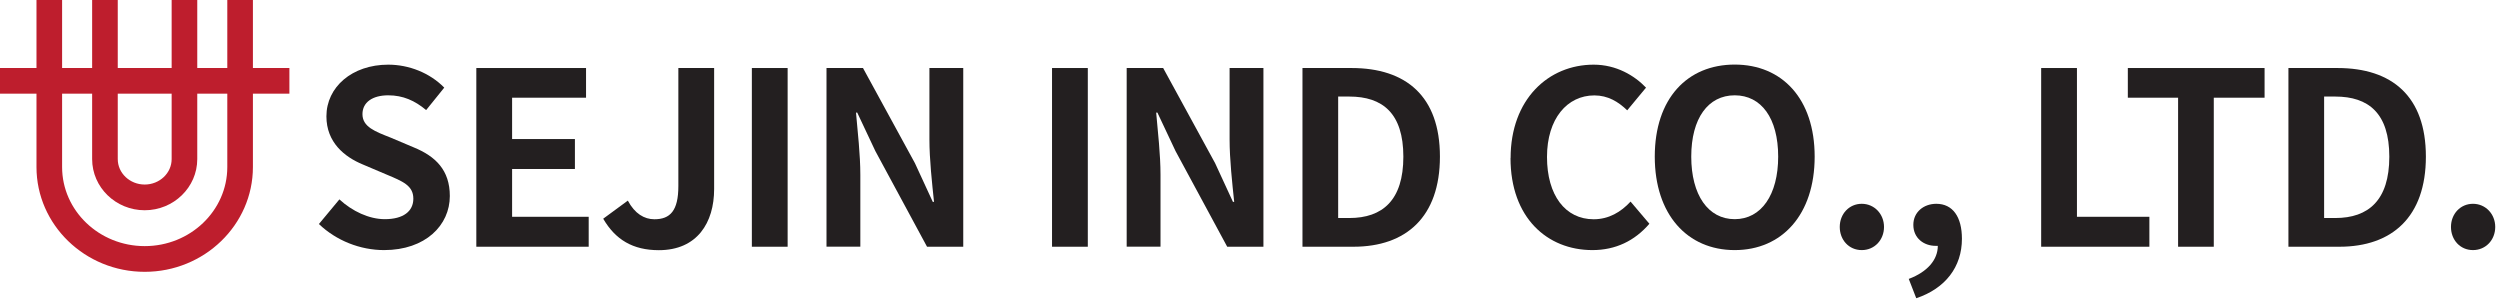 <svg width="283" height="34" viewBox="0 0 283 34" fill="none" xmlns="http://www.w3.org/2000/svg">
<path d="M32.76 7.7H28.63V0H25.73V7.7H22.33V0H19.43V7.7H13.33V0H10.43V7.7H7.03V0H4.13V7.7H0V10.6H4.13V18.91C4.13 25.45 9.63 30.77 16.38 30.77C23.13 30.77 28.63 25.45 28.63 18.91V10.6H32.76V7.7ZM19.43 10.6V18.01C19.43 19.6 18.06 20.89 16.38 20.89C14.7 20.89 13.33 19.6 13.33 18.01V10.6H19.43ZM25.73 18.91C25.73 23.85 21.54 27.86 16.38 27.86C11.22 27.86 7.03 23.84 7.03 18.91V10.6H10.43V18.01C10.43 21.2 13.1 23.8 16.38 23.8C19.66 23.8 22.33 21.2 22.33 18.01V10.6H25.73V18.91Z" fill="#BE1E2D"/>
<path d="M36.1 25.36L38.42 22.57C39.87 23.91 41.78 24.81 43.56 24.81C45.67 24.81 46.79 23.91 46.79 22.49C46.79 20.99 45.56 20.52 43.76 19.76L41.05 18.61C39 17.76 36.95 16.12 36.95 13.17C36.95 9.86 39.85 7.32 43.95 7.32C46.3 7.32 48.65 8.25 50.29 9.92L48.24 12.46C46.96 11.39 45.62 10.79 43.95 10.79C42.17 10.79 41.03 11.58 41.03 12.92C41.03 14.37 42.48 14.89 44.2 15.57L46.85 16.69C49.31 17.7 50.92 19.26 50.92 22.19C50.92 25.5 48.16 28.31 43.48 28.31C40.77 28.31 38.07 27.24 36.1 25.36Z" fill="#231F20"/>
<path d="M53.92 7.7H66.34V11.06H57.97V15.74H65.08V19.13H57.97V24.54H66.64V27.93H53.92V7.7Z" fill="#231F20"/>
<path d="M68.28 24.76L71.07 22.71C71.86 24.19 72.93 24.82 74.08 24.82C75.86 24.82 76.79 23.86 76.79 21.07V7.7H80.84V21.4C80.84 25.2 78.93 28.32 74.58 28.32C71.63 28.32 69.66 27.12 68.29 24.77" fill="#231F20"/>
<path d="M89.16 7.7H85.11V27.93H89.16V7.7Z" fill="#231F20"/>
<path d="M93.56 7.7H97.69L103.57 18.47L105.59 22.85H105.73C105.51 20.74 105.21 18.06 105.21 15.77V7.7H109.04V27.93H104.94L99.09 17.1L97.04 12.75H96.9C97.09 14.94 97.39 17.48 97.39 19.8V27.92H93.56V7.7Z" fill="#231F20"/>
<path d="M123.14 7.7H119.09V27.93H123.14V7.7Z" fill="#231F20"/>
<path d="M127.54 7.7H131.67L137.55 18.47L139.57 22.85H139.71C139.49 20.74 139.19 18.06 139.19 15.77V7.7H143.02V27.93H138.92L133.07 17.1L131.02 12.75H130.88C131.07 14.94 131.37 17.48 131.37 19.8V27.92H127.54V7.7Z" fill="#231F20"/>
<path d="M147.44 7.7H152.99C159.17 7.7 163 10.9 163 17.73C163 24.56 159.17 27.93 153.21 27.93H147.44V7.7ZM152.74 24.68C156.51 24.68 158.86 22.66 158.86 17.74C158.86 12.82 156.51 10.93 152.74 10.93H151.48V24.68H152.74Z" fill="#231F20"/>
<path d="M171 17.9C171 11.23 175.29 7.32 180.4 7.32C182.97 7.32 185.02 8.55 186.33 9.92L184.2 12.49C183.19 11.51 182.01 10.8 180.48 10.8C177.42 10.8 175.12 13.42 175.12 17.77C175.12 22.12 177.2 24.82 180.4 24.82C182.12 24.82 183.49 24 184.58 22.82L186.71 25.33C185.04 27.27 182.88 28.31 180.26 28.31C175.15 28.31 170.99 24.65 170.99 17.89" fill="#231F20"/>
<path d="M187.32 17.73C187.32 11.14 191.01 7.31 196.37 7.31C201.73 7.31 205.42 11.17 205.42 17.73C205.42 24.29 201.73 28.31 196.37 28.31C191.01 28.31 187.32 24.29 187.32 17.73ZM201.29 17.73C201.29 13.38 199.38 10.79 196.37 10.79C193.36 10.79 191.45 13.39 191.45 17.73C191.45 22.07 193.36 24.81 196.37 24.81C199.38 24.81 201.29 22.05 201.29 17.73Z" fill="#231F20"/>
<path d="M208.26 25.69C208.26 24.21 209.33 23.07 210.75 23.07C212.17 23.07 213.27 24.22 213.27 25.69C213.27 27.16 212.2 28.31 210.75 28.31C209.3 28.31 208.26 27.16 208.26 25.69Z" fill="#231F20"/>
<path d="M216.08 31.57C218.18 30.78 219.36 29.41 219.36 27.83H219.11C217.8 27.83 216.59 26.98 216.59 25.45C216.59 24 217.77 23.07 219.19 23.07C221.05 23.07 222.09 24.55 222.09 27.03C222.09 30.23 220.2 32.66 216.92 33.76L216.07 31.57H216.08Z" fill="#231F20"/>
<path d="M231.06 7.7H235.11V24.54H243.31V27.93H231.06V7.7Z" fill="#231F20"/>
<path d="M246.56 11.06H240.87V7.7H256.35V11.06H250.6V27.93H246.56V11.06Z" fill="#231F20"/>
<path d="M259.05 7.7H264.6C270.78 7.7 274.61 10.9 274.61 17.73C274.61 24.56 270.78 27.93 264.82 27.93H259.05V7.7ZM264.35 24.68C268.12 24.68 270.47 22.66 270.47 17.74C270.47 12.82 268.12 10.93 264.35 10.93H263.09V24.68H264.35Z" fill="#231F20"/>
<path d="M277.45 25.69C277.45 24.21 278.52 23.07 279.94 23.07C281.36 23.07 282.46 24.22 282.46 25.69C282.46 27.16 281.39 28.31 279.94 28.31C278.49 28.31 277.45 27.16 277.45 25.69Z" fill="#231F20"/>
</svg>
